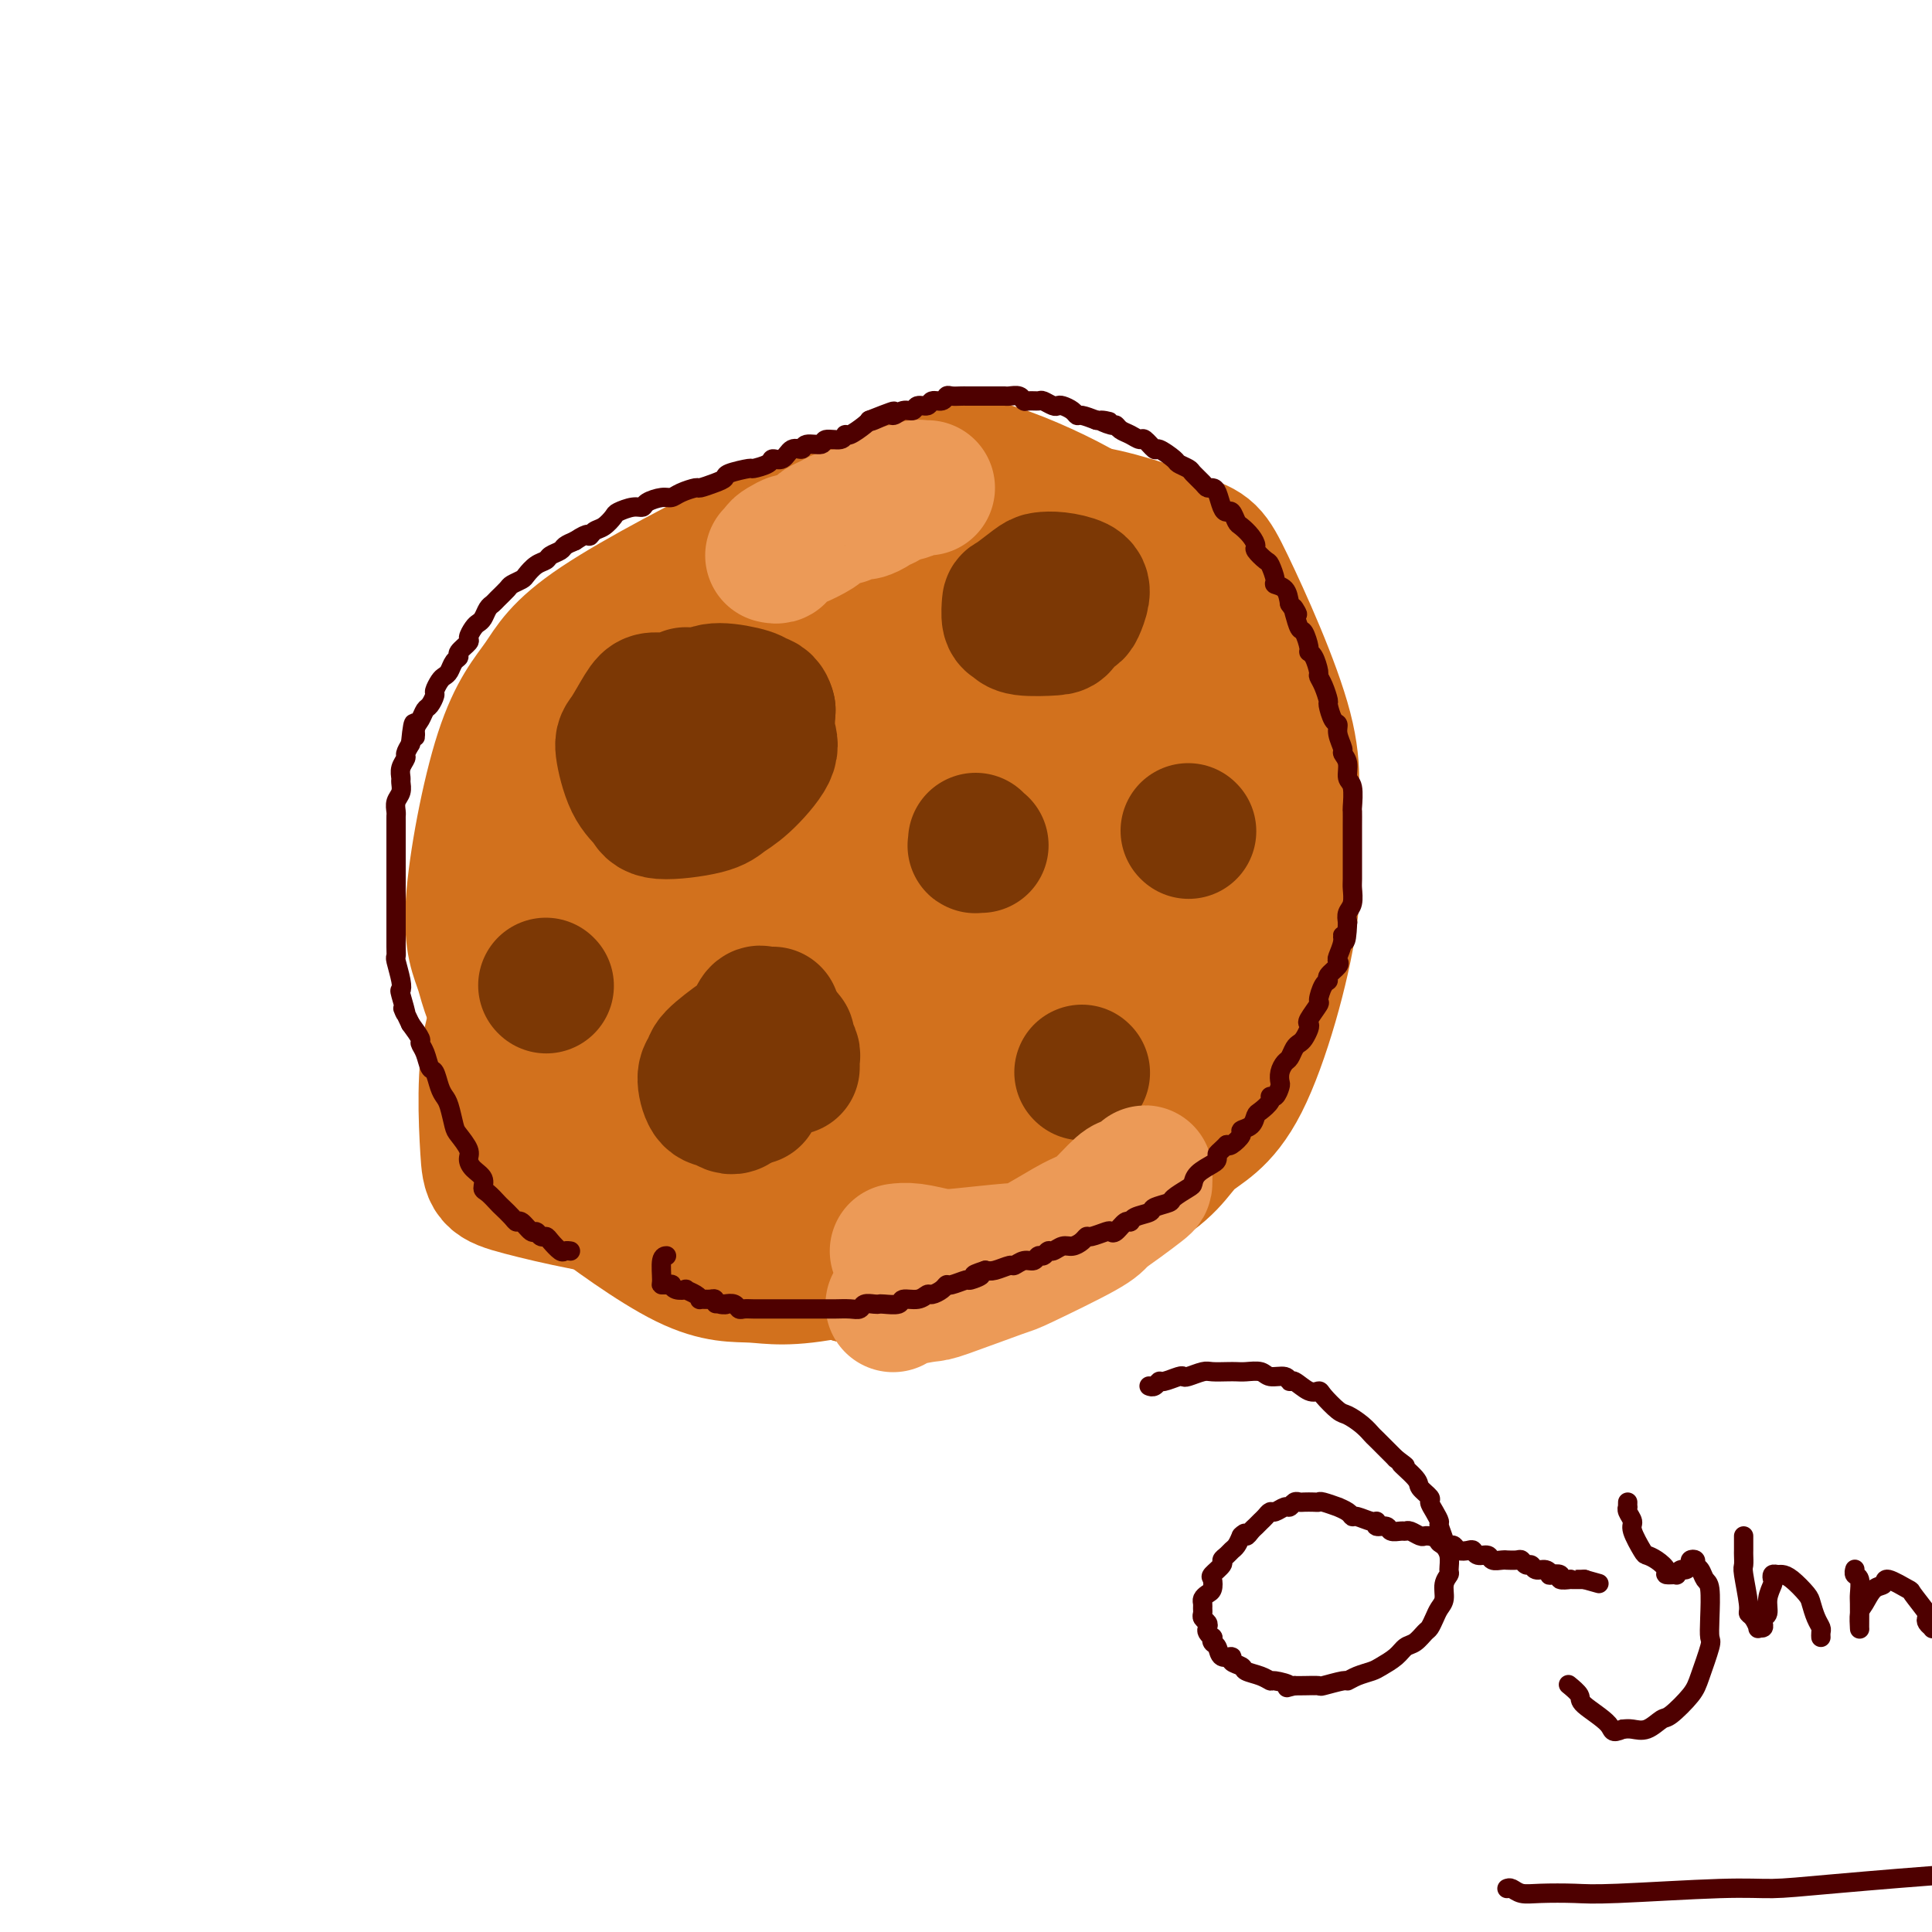 <svg viewBox='0 0 400 400' version='1.1' xmlns='http://www.w3.org/2000/svg' xmlns:xlink='http://www.w3.org/1999/xlink'><g fill='none' stroke='#D2711D' stroke-width='28' stroke-linecap='round' stroke-linejoin='round'><path d='M148,206c0.060,0.789 0.121,1.578 0,3c-0.121,1.422 -0.423,3.478 0,5c0.423,1.522 1.572,2.510 2,4c0.428,1.490 0.135,3.482 6,4c5.865,0.518 17.889,-0.439 24,-1c6.111,-0.561 6.309,-0.724 13,-4c6.691,-3.276 19.876,-9.663 27,-14c7.124,-4.337 8.187,-6.624 10,-9c1.813,-2.376 4.374,-4.840 8,-10c3.626,-5.160 8.315,-13.015 10,-18c1.685,-4.985 0.365,-7.101 0,-9c-0.365,-1.899 0.225,-3.582 -2,-8c-2.225,-4.418 -7.264,-11.569 -10,-15c-2.736,-3.431 -3.169,-3.140 -10,-3c-6.831,0.140 -20.061,0.130 -29,2c-8.939,1.870 -13.587,5.620 -18,8c-4.413,2.380 -8.591,3.390 -19,11c-10.409,7.610 -27.050,21.820 -36,31c-8.950,9.180 -10.210,13.329 -13,17c-2.790,3.671 -7.109,6.865 -9,14c-1.891,7.135 -1.354,18.210 -1,24c0.354,5.790 0.527,6.294 7,8c6.473,1.706 19.248,4.612 28,5c8.752,0.388 13.482,-1.743 18,-3c4.518,-1.257 8.825,-1.639 19,-6c10.175,-4.361 26.218,-12.701 35,-19c8.782,-6.299 10.304,-10.558 13,-14c2.696,-3.442 6.568,-6.067 11,-15c4.432,-8.933 9.424,-24.174 12,-32c2.576,-7.826 2.736,-8.236 1,-13c-1.736,-4.764 -5.368,-13.882 -9,-23'/><path d='M236,126c-2.985,-4.842 -5.947,-5.449 -8,-7c-2.053,-1.551 -3.198,-4.048 -11,-3c-7.802,1.048 -22.261,5.639 -32,10c-9.739,4.361 -14.757,8.491 -20,12c-5.243,3.509 -10.710,6.399 -20,17c-9.290,10.601 -22.403,28.915 -29,38c-6.597,9.085 -6.677,8.942 -6,16c0.677,7.058 2.110,21.316 5,29c2.890,7.684 7.238,8.794 10,11c2.762,2.206 3.938,5.507 14,8c10.062,2.493 29.011,4.177 39,5c9.989,0.823 11.019,0.786 20,-2c8.981,-2.786 25.914,-8.321 35,-13c9.086,-4.679 10.327,-8.501 13,-11c2.673,-2.499 6.780,-3.675 11,-12c4.220,-8.325 8.553,-23.801 10,-34c1.447,-10.199 0.009,-15.122 0,-20c-0.009,-4.878 1.410,-9.710 -1,-19c-2.410,-9.290 -8.651,-23.039 -12,-30c-3.349,-6.961 -3.808,-7.135 -9,-9c-5.192,-1.865 -15.118,-5.421 -22,-6c-6.882,-0.579 -10.718,1.819 -14,3c-3.282,1.181 -6.008,1.145 -14,7c-7.992,5.855 -21.248,17.599 -28,24c-6.752,6.401 -6.998,7.458 -11,17c-4.002,9.542 -11.759,27.570 -15,38c-3.241,10.430 -1.965,13.262 -2,17c-0.035,3.738 -1.380,8.383 1,16c2.380,7.617 8.487,18.204 13,24c4.513,5.796 7.432,6.799 11,8c3.568,1.201 7.784,2.601 12,4'/><path d='M176,264c9.644,1.183 22.255,-1.860 30,-5c7.745,-3.140 10.625,-6.375 14,-9c3.375,-2.625 7.246,-4.638 13,-13c5.754,-8.362 13.391,-23.072 17,-31c3.609,-7.928 3.188,-9.073 2,-17c-1.188,-7.927 -3.144,-22.634 -6,-31c-2.856,-8.366 -6.612,-10.390 -9,-13c-2.388,-2.610 -3.409,-5.804 -11,-10c-7.591,-4.196 -21.753,-9.393 -29,-12c-7.247,-2.607 -7.579,-2.624 -14,-1c-6.421,1.624 -18.930,4.888 -26,8c-7.070,3.112 -8.699,6.073 -11,8c-2.301,1.927 -5.273,2.820 -9,10c-3.727,7.180 -8.210,20.647 -10,29c-1.790,8.353 -0.889,11.594 -1,15c-0.111,3.406 -1.234,6.978 2,15c3.234,8.022 10.827,20.493 15,27c4.173,6.507 4.928,7.050 12,10c7.072,2.950 20.460,8.307 29,10c8.540,1.693 12.231,-0.277 16,-1c3.769,-0.723 7.614,-0.198 16,-5c8.386,-4.802 21.311,-14.930 28,-20c6.689,-5.070 7.142,-5.080 10,-12c2.858,-6.920 8.120,-20.748 10,-29c1.880,-8.252 0.376,-10.926 0,-14c-0.376,-3.074 0.374,-6.548 -2,-14c-2.374,-7.452 -7.874,-18.884 -12,-26c-4.126,-7.116 -6.879,-9.918 -9,-13c-2.121,-3.082 -3.609,-6.445 -10,-10c-6.391,-3.555 -17.683,-7.301 -25,-9c-7.317,-1.699 -10.658,-1.349 -14,-1'/><path d='M192,100c-7.779,1.361 -20.226,5.263 -28,9c-7.774,3.737 -10.874,7.310 -14,10c-3.126,2.690 -6.278,4.496 -12,12c-5.722,7.504 -14.013,20.707 -18,29c-3.987,8.293 -3.670,11.677 -4,15c-0.330,3.323 -1.306,6.587 0,14c1.306,7.413 4.893,18.976 7,25c2.107,6.024 2.735,6.509 8,11c5.265,4.491 15.166,12.986 22,17c6.834,4.014 10.602,3.546 14,4c3.398,0.454 6.427,1.831 15,2c8.573,0.169 22.692,-0.871 31,-3c8.308,-2.129 10.807,-5.348 14,-7c3.193,-1.652 7.080,-1.737 13,-7c5.920,-5.263 13.873,-15.703 18,-21c4.127,-5.297 4.427,-5.452 5,-11c0.573,-5.548 1.417,-16.488 1,-23c-0.417,-6.512 -2.096,-8.595 -3,-11c-0.904,-2.405 -1.031,-5.133 -5,-11c-3.969,-5.867 -11.778,-14.872 -16,-20c-4.222,-5.128 -4.857,-6.377 -10,-9c-5.143,-2.623 -14.795,-6.619 -21,-8c-6.205,-1.381 -8.964,-0.148 -12,0c-3.036,0.148 -6.351,-0.788 -14,2c-7.649,2.788 -19.634,9.300 -27,14c-7.366,4.700 -10.114,7.586 -13,10c-2.886,2.414 -5.909,4.354 -11,12c-5.091,7.646 -12.251,20.998 -16,29c-3.749,8.002 -4.086,10.654 -5,14c-0.914,3.346 -2.404,7.384 -2,14c0.404,6.616 2.702,15.808 5,25'/><path d='M114,237c1.276,5.326 1.966,6.140 7,10c5.034,3.860 14.413,10.766 21,14c6.587,3.234 10.381,2.794 14,3c3.619,0.206 7.065,1.056 17,-1c9.935,-2.056 26.361,-7.018 35,-10c8.639,-2.982 9.490,-3.983 16,-10c6.510,-6.017 18.680,-17.050 25,-24c6.320,-6.950 6.790,-9.817 8,-13c1.210,-3.183 3.158,-6.681 4,-15c0.842,-8.319 0.576,-21.459 0,-28c-0.576,-6.541 -1.464,-6.483 -5,-13c-3.536,-6.517 -9.721,-19.609 -14,-27c-4.279,-7.391 -6.652,-9.082 -9,-11c-2.348,-1.918 -4.670,-4.063 -10,-7c-5.330,-2.937 -13.668,-6.667 -19,-8c-5.332,-1.333 -7.659,-0.270 -10,0c-2.341,0.270 -4.696,-0.255 -11,4c-6.304,4.255 -16.555,13.289 -23,20c-6.445,6.711 -9.083,11.100 -12,15c-2.917,3.900 -6.115,7.312 -10,17c-3.885,9.688 -8.459,25.653 -11,34c-2.541,8.347 -3.049,9.077 -1,15c2.049,5.923 6.655,17.040 9,23c2.345,5.960 2.430,6.765 9,9c6.570,2.235 19.625,5.901 28,7c8.375,1.099 12.072,-0.367 16,-1c3.928,-0.633 8.089,-0.432 15,-4c6.911,-3.568 16.574,-10.905 22,-16c5.426,-5.095 6.615,-7.949 8,-11c1.385,-3.051 2.967,-6.300 4,-13c1.033,-6.700 1.516,-16.850 2,-27'/><path d='M239,169c0.587,-9.012 -0.946,-11.542 -2,-15c-1.054,-3.458 -1.631,-7.846 -5,-15c-3.369,-7.154 -9.531,-17.075 -13,-22c-3.469,-4.925 -4.244,-4.853 -8,-5c-3.756,-0.147 -10.494,-0.512 -15,1c-4.506,1.512 -6.781,4.900 -9,7c-2.219,2.100 -4.381,2.912 -9,10c-4.619,7.088 -11.695,20.452 -15,29c-3.305,8.548 -2.840,12.281 -3,16c-0.160,3.719 -0.944,7.424 1,13c1.944,5.576 6.616,13.025 9,17c2.384,3.975 2.481,4.478 8,5c5.519,0.522 16.460,1.065 23,0c6.540,-1.065 8.680,-3.736 11,-6c2.320,-2.264 4.819,-4.121 8,-10c3.181,-5.879 7.044,-15.780 9,-21c1.956,-5.220 2.004,-5.758 1,-10c-1.004,-4.242 -3.061,-12.190 -5,-16c-1.939,-3.810 -3.760,-3.484 -5,-4c-1.240,-0.516 -1.898,-1.873 -5,-2c-3.102,-0.127 -8.649,0.975 -12,3c-3.351,2.025 -4.508,4.971 -6,7c-1.492,2.029 -3.320,3.140 -6,9c-2.680,5.860 -6.211,16.467 -8,22c-1.789,5.533 -1.837,5.991 -1,9c0.837,3.009 2.558,8.567 4,11c1.442,2.433 2.605,1.740 4,2c1.395,0.260 3.024,1.472 8,-1c4.976,-2.472 13.301,-8.627 18,-13c4.699,-4.373 5.771,-6.964 7,-10c1.229,-3.036 2.614,-6.518 4,-10'/><path d='M227,170c2.046,-6.639 1.662,-13.237 1,-17c-0.662,-3.763 -1.602,-4.692 -5,-7c-3.398,-2.308 -9.255,-5.996 -13,-7c-3.745,-1.004 -5.377,0.677 -9,2c-3.623,1.323 -9.236,2.290 -15,8c-5.764,5.710 -11.679,16.163 -15,22c-3.321,5.837 -4.047,7.058 -4,12c0.047,4.942 0.867,13.605 2,18c1.133,4.395 2.578,4.522 4,6c1.422,1.478 2.819,4.308 9,5c6.181,0.692 17.145,-0.755 24,-3c6.855,-2.245 9.600,-5.290 12,-7c2.400,-1.710 4.456,-2.087 7,-7c2.544,-4.913 5.576,-14.362 7,-19c1.424,-4.638 1.239,-4.466 -1,-9c-2.239,-4.534 -6.532,-13.774 -10,-19c-3.468,-5.226 -6.110,-6.440 -8,-8c-1.890,-1.560 -3.028,-3.468 -8,-4c-4.972,-0.532 -13.778,0.310 -19,2c-5.222,1.690 -6.858,4.227 -9,6c-2.142,1.773 -4.789,2.780 -10,10c-5.211,7.220 -12.987,20.652 -17,28c-4.013,7.348 -4.264,8.612 -4,14c0.264,5.388 1.044,14.900 3,21c1.956,6.100 5.087,8.787 7,11c1.913,2.213 2.608,3.951 10,4c7.392,0.049 21.481,-1.592 29,-4c7.519,-2.408 8.469,-5.584 11,-8c2.531,-2.416 6.643,-4.074 11,-11c4.357,-6.926 8.959,-19.122 11,-27c2.041,-7.878 1.520,-11.439 1,-15'/><path d='M229,167c-1.113,-8.468 -4.395,-22.139 -8,-30c-3.605,-7.861 -7.534,-9.912 -10,-13c-2.466,-3.088 -3.468,-7.211 -11,-10c-7.532,-2.789 -21.593,-4.243 -29,-5c-7.407,-0.757 -8.159,-0.817 -16,3c-7.841,3.817 -22.771,11.510 -31,17c-8.229,5.490 -9.758,8.777 -12,12c-2.242,3.223 -5.198,6.382 -8,15c-2.802,8.618 -5.451,22.696 -6,31c-0.549,8.304 1.001,10.833 2,14c0.999,3.167 1.448,6.970 7,14c5.552,7.030 16.206,17.286 22,23c5.794,5.714 6.728,6.886 14,9c7.272,2.114 20.881,5.169 29,6c8.119,0.831 10.749,-0.564 14,-1c3.251,-0.436 7.122,0.085 13,-3c5.878,-3.085 13.762,-9.776 18,-15c4.238,-5.224 4.828,-8.981 6,-12c1.172,-3.019 2.925,-5.299 4,-15c1.075,-9.701 1.471,-26.822 2,-36c0.529,-9.178 1.191,-10.413 0,-17c-1.191,-6.587 -4.234,-18.527 -6,-25c-1.766,-6.473 -2.253,-7.479 -3,-9c-0.747,-1.521 -1.753,-3.558 -5,-6c-3.247,-2.442 -8.735,-5.288 -11,-7c-2.265,-1.712 -1.309,-2.290 -6,-1c-4.691,1.290 -15.031,4.448 -22,8c-6.969,3.552 -10.569,7.499 -14,10c-3.431,2.501 -6.693,3.558 -14,11c-7.307,7.442 -18.659,21.269 -25,30c-6.341,8.731 -7.670,12.365 -9,16'/><path d='M114,181c-6.312,9.028 -5.091,8.598 -5,13c0.091,4.402 -0.949,13.635 0,19c0.949,5.365 3.885,6.862 6,9c2.115,2.138 3.408,4.919 11,8c7.592,3.081 21.485,6.464 29,8c7.515,1.536 8.654,1.225 17,0c8.346,-1.225 23.899,-3.365 33,-6c9.101,-2.635 11.752,-5.765 15,-8c3.248,-2.235 7.095,-3.576 11,-9c3.905,-5.424 7.868,-14.931 10,-20c2.132,-5.069 2.434,-5.701 1,-12c-1.434,-6.299 -4.602,-18.264 -7,-25c-2.398,-6.736 -4.025,-8.242 -6,-11c-1.975,-2.758 -4.297,-6.769 -10,-12c-5.703,-5.231 -14.788,-11.683 -21,-14c-6.212,-2.317 -9.550,-0.500 -12,0c-2.450,0.500 -4.012,-0.317 -9,2c-4.988,2.317 -13.403,7.769 -18,11c-4.597,3.231 -5.377,4.240 -8,11c-2.623,6.760 -7.090,19.272 -9,27c-1.910,7.728 -1.264,10.673 -1,14c0.264,3.327 0.145,7.038 2,13c1.855,5.962 5.682,14.177 8,19c2.318,4.823 3.125,6.254 8,8c4.875,1.746 13.816,3.809 19,4c5.184,0.191 6.611,-1.488 9,-3c2.389,-1.512 5.740,-2.855 10,-8c4.260,-5.145 9.431,-14.090 12,-20c2.569,-5.910 2.538,-8.783 3,-11c0.462,-2.217 1.418,-3.776 1,-7c-0.418,-3.224 -2.209,-8.112 -4,-13'/><path d='M209,168c-1.108,-4.196 -2.379,-4.686 -4,-5c-1.621,-0.314 -3.593,-0.453 -5,0c-1.407,0.453 -2.250,1.497 -3,2c-0.750,0.503 -1.405,0.466 -3,5c-1.595,4.534 -4.128,13.638 -5,19c-0.872,5.362 -0.084,6.983 0,9c0.084,2.017 -0.536,4.431 1,8c1.536,3.569 5.227,8.294 7,11c1.773,2.706 1.629,3.394 6,3c4.371,-0.394 13.256,-1.871 19,-5c5.744,-3.129 8.346,-7.911 11,-12c2.654,-4.089 5.362,-7.484 10,-16c4.638,-8.516 11.208,-22.152 14,-29c2.792,-6.848 1.807,-6.909 1,-9c-0.807,-2.091 -1.436,-6.214 -3,-8c-1.564,-1.786 -4.062,-1.236 -7,-1c-2.938,0.236 -6.318,0.158 -14,6c-7.682,5.842 -19.668,17.604 -27,25c-7.332,7.396 -10.009,10.428 -13,14c-2.991,3.572 -6.296,7.685 -9,13c-2.704,5.315 -4.809,11.830 -6,15c-1.191,3.170 -1.469,2.993 1,4c2.469,1.007 7.684,3.197 12,3c4.316,-0.197 7.733,-2.782 11,-5c3.267,-2.218 6.383,-4.069 13,-12c6.617,-7.931 16.735,-21.941 22,-30c5.265,-8.059 5.679,-10.168 7,-13c1.321,-2.832 3.550,-6.388 3,-11c-0.550,-4.612 -3.879,-10.280 -6,-14c-2.121,-3.720 -3.035,-5.491 -8,-6c-4.965,-0.509 -13.983,0.246 -23,1'/><path d='M211,130c-6.003,0.894 -9.509,2.627 -13,4c-3.491,1.373 -6.966,2.384 -12,6c-5.034,3.616 -11.627,9.835 -15,13c-3.373,3.165 -3.525,3.276 -5,8c-1.475,4.724 -4.274,14.063 -5,19c-0.726,4.937 0.619,5.474 1,7c0.381,1.526 -0.203,4.040 2,8c2.203,3.960 7.192,9.364 10,12c2.808,2.636 3.435,2.504 5,3c1.565,0.496 4.067,1.621 8,0c3.933,-1.621 9.295,-5.988 13,-9c3.705,-3.012 5.751,-4.668 7,-10c1.249,-5.332 1.699,-14.340 1,-19c-0.699,-4.660 -2.548,-4.973 -4,-7c-1.452,-2.027 -2.508,-5.768 -7,-9c-4.492,-3.232 -12.419,-5.955 -18,-7c-5.581,-1.045 -8.817,-0.412 -11,0c-2.183,0.412 -3.313,0.604 -8,4c-4.687,3.396 -12.930,9.998 -17,14c-4.070,4.002 -3.968,5.406 -5,11c-1.032,5.594 -3.199,15.379 -4,20c-0.801,4.621 -0.237,4.076 1,6c1.237,1.924 3.148,6.315 6,10c2.852,3.685 6.646,6.663 10,8c3.354,1.337 6.267,1.034 8,1c1.733,-0.034 2.287,0.201 5,-1c2.713,-1.201 7.586,-3.838 10,-5c2.414,-1.162 2.369,-0.847 2,-4c-0.369,-3.153 -1.061,-9.772 -2,-14c-0.939,-4.228 -2.125,-6.065 -4,-8c-1.875,-1.935 -4.437,-3.967 -7,-6'/><path d='M163,185c-4.753,-4.330 -11.134,-8.155 -14,-10c-2.866,-1.845 -2.216,-1.709 -4,-2c-1.784,-0.291 -6.000,-1.008 -8,-1c-2.000,0.008 -1.783,0.740 -2,1c-0.217,0.260 -0.869,0.047 -2,3c-1.131,2.953 -2.741,9.071 -3,14c-0.259,4.929 0.834,8.670 1,11c0.166,2.330 -0.596,3.249 0,7c0.596,3.751 2.550,10.336 4,15c1.450,4.664 2.394,7.409 3,9c0.606,1.591 0.872,2.030 1,4c0.128,1.970 0.117,5.472 0,7c-0.117,1.528 -0.339,1.082 -1,1c-0.661,-0.082 -1.759,0.201 -3,0c-1.241,-0.201 -2.625,-0.886 -4,-2c-1.375,-1.114 -2.741,-2.657 -5,-6c-2.259,-3.343 -5.412,-8.488 -7,-11c-1.588,-2.512 -1.611,-2.393 -2,-5c-0.389,-2.607 -1.145,-7.941 -1,-11c0.145,-3.059 1.191,-3.843 2,-5c0.809,-1.157 1.380,-2.689 3,-5c1.620,-2.311 4.290,-5.403 7,-7c2.710,-1.597 5.460,-1.699 7,-2c1.540,-0.301 1.868,-0.800 2,-1c0.132,-0.200 0.066,-0.100 0,0'/></g>
<g fill='none' stroke='#7C3805' stroke-width='28' stroke-linecap='round' stroke-linejoin='round'><path d='M142,144c0.001,-0.132 0.001,-0.264 0,0c-0.001,0.264 -0.004,0.925 0,1c0.004,0.075 0.016,-0.435 0,0c-0.016,0.435 -0.059,1.816 0,2c0.059,0.184 0.220,-0.829 -1,1c-1.220,1.829 -3.820,6.500 -5,9c-1.180,2.500 -0.940,2.828 -1,3c-0.060,0.172 -0.420,0.186 0,1c0.420,0.814 1.619,2.426 2,3c0.381,0.574 -0.058,0.110 0,0c0.058,-0.110 0.613,0.136 1,0c0.387,-0.136 0.607,-0.653 1,-1c0.393,-0.347 0.959,-0.524 2,-2c1.041,-1.476 2.555,-4.252 3,-6c0.445,-1.748 -0.180,-2.468 0,-3c0.180,-0.532 1.166,-0.875 1,-2c-0.166,-1.125 -1.485,-3.031 -2,-4c-0.515,-0.969 -0.225,-1.002 -1,-1c-0.775,0.002 -2.615,0.041 -4,0c-1.385,-0.041 -2.314,-0.160 -3,0c-0.686,0.160 -1.130,0.598 -2,2c-0.870,1.402 -2.167,3.767 -3,5c-0.833,1.233 -1.201,1.333 -1,3c0.201,1.667 0.973,4.900 2,7c1.027,2.100 2.310,3.068 3,4c0.690,0.932 0.789,1.827 3,2c2.211,0.173 6.536,-0.378 9,-1c2.464,-0.622 3.066,-1.316 4,-2c0.934,-0.684 2.199,-1.359 4,-3c1.801,-1.641 4.139,-4.250 5,-6c0.861,-1.750 0.246,-2.643 0,-4c-0.246,-1.357 -0.123,-3.179 0,-5'/><path d='M159,147c-0.416,-1.804 -1.456,-1.814 -2,-2c-0.544,-0.186 -0.592,-0.548 -2,-1c-1.408,-0.452 -4.177,-0.995 -6,-1c-1.823,-0.005 -2.699,0.528 -3,1c-0.301,0.472 -0.028,0.883 -1,2c-0.972,1.117 -3.188,2.938 -4,4c-0.812,1.062 -0.219,1.363 0,2c0.219,0.637 0.062,1.611 0,2c-0.062,0.389 -0.031,0.195 0,0'/><path d='M160,210c-0.447,0.004 -0.894,0.009 -1,0c-0.106,-0.009 0.129,-0.031 0,0c-0.129,0.031 -0.623,0.116 -1,0c-0.377,-0.116 -0.637,-0.433 -1,0c-0.363,0.433 -0.827,1.618 -1,2c-0.173,0.382 -0.054,-0.038 0,0c0.054,0.038 0.041,0.533 0,1c-0.041,0.467 -0.112,0.906 0,1c0.112,0.094 0.407,-0.157 1,0c0.593,0.157 1.484,0.722 2,1c0.516,0.278 0.657,0.271 1,0c0.343,-0.271 0.888,-0.804 1,-1c0.112,-0.196 -0.209,-0.053 0,0c0.209,0.053 0.947,0.017 0,0c-0.947,-0.017 -3.579,-0.015 -5,0c-1.421,0.015 -1.633,0.043 -3,1c-1.367,0.957 -3.891,2.844 -5,4c-1.109,1.156 -0.802,1.581 -1,2c-0.198,0.419 -0.901,0.830 -1,2c-0.099,1.170 0.404,3.098 1,4c0.596,0.902 1.283,0.778 2,1c0.717,0.222 1.462,0.791 2,1c0.538,0.209 0.868,0.060 1,0c0.132,-0.060 0.066,-0.030 0,0'/><path d='M164,221c0.008,-0.325 0.017,-0.651 0,-1c-0.017,-0.349 -0.058,-0.722 0,-1c0.058,-0.278 0.216,-0.460 0,-1c-0.216,-0.540 -0.807,-1.437 -1,-2c-0.193,-0.563 0.011,-0.790 0,-1c-0.011,-0.210 -0.238,-0.403 -1,0c-0.762,0.403 -2.061,1.400 -3,2c-0.939,0.600 -1.520,0.802 -2,2c-0.480,1.198 -0.861,3.393 -1,5c-0.139,1.607 -0.037,2.627 0,3c0.037,0.373 0.010,0.100 0,0c-0.010,-0.100 -0.003,-0.027 0,0c0.003,0.027 0.001,0.008 0,0c-0.001,-0.008 -0.000,-0.004 0,0'/><path d='M202,174c0.030,0.423 0.061,0.845 0,1c-0.061,0.155 -0.212,0.041 0,0c0.212,-0.041 0.788,-0.011 1,0c0.212,0.011 0.061,0.003 0,0c-0.061,-0.003 -0.030,-0.002 0,0'/><path d='M224,222c0.000,0.000 0.100,0.100 0.1,0.1'/><path d='M218,125c0.000,-0.006 0.000,-0.013 0,0c-0.000,0.013 -0.001,0.045 0,0c0.001,-0.045 0.004,-0.166 0,0c-0.004,0.166 -0.016,0.620 0,1c0.016,0.380 0.059,0.688 0,1c-0.059,0.312 -0.219,0.630 0,1c0.219,0.370 0.818,0.791 1,1c0.182,0.209 -0.052,0.204 0,0c0.052,-0.204 0.392,-0.607 1,-1c0.608,-0.393 1.485,-0.774 2,-1c0.515,-0.226 0.667,-0.295 1,-1c0.333,-0.705 0.846,-2.044 1,-3c0.154,-0.956 -0.050,-1.527 -1,-2c-0.950,-0.473 -2.647,-0.848 -4,-1c-1.353,-0.152 -2.363,-0.083 -3,0c-0.637,0.083 -0.899,0.179 -2,1c-1.101,0.821 -3.039,2.367 -4,3c-0.961,0.633 -0.944,0.352 -1,1c-0.056,0.648 -0.185,2.225 0,3c0.185,0.775 0.684,0.747 1,1c0.316,0.253 0.448,0.785 2,1c1.552,0.215 4.525,0.111 6,0c1.475,-0.111 1.453,-0.230 2,-1c0.547,-0.770 1.663,-2.193 2,-3c0.337,-0.807 -0.106,-1.000 0,-1c0.106,-0.000 0.759,0.192 1,0c0.241,-0.192 0.069,-0.769 0,-1c-0.069,-0.231 -0.034,-0.115 0,0'/><path d='M246,172c0.000,0.000 0.100,0.100 0.1,0.1'/><path d='M113,204c0.000,0.000 0.100,0.100 0.1,0.1'/></g>
<g fill='none' stroke='#EC9A57' stroke-width='28' stroke-linecap='round' stroke-linejoin='round'><path d='M160,115c0.437,0.092 0.873,0.184 1,0c0.127,-0.184 -0.057,-0.645 0,-1c0.057,-0.355 0.353,-0.606 1,-1c0.647,-0.394 1.643,-0.931 2,-1c0.357,-0.069 0.074,0.332 1,0c0.926,-0.332 3.062,-1.396 4,-2c0.938,-0.604 0.679,-0.749 1,-1c0.321,-0.251 1.221,-0.607 2,-1c0.779,-0.393 1.436,-0.823 2,-1c0.564,-0.177 1.033,-0.103 1,0c-0.033,0.103 -0.570,0.234 0,0c0.570,-0.234 2.247,-0.832 3,-1c0.753,-0.168 0.583,0.095 1,0c0.417,-0.095 1.421,-0.546 2,-1c0.579,-0.454 0.732,-0.910 1,-1c0.268,-0.090 0.649,0.186 1,0c0.351,-0.186 0.670,-0.833 1,-1c0.330,-0.167 0.670,0.148 1,0c0.330,-0.148 0.649,-0.758 1,-1c0.351,-0.242 0.734,-0.118 1,0c0.266,0.118 0.414,0.228 1,0c0.586,-0.228 1.611,-0.793 2,-1c0.389,-0.207 0.143,-0.055 0,0c-0.143,0.055 -0.182,0.015 0,0c0.182,-0.015 0.585,-0.004 1,0c0.415,0.004 0.843,0.001 1,0c0.157,-0.001 0.045,-0.000 0,0c-0.045,0.000 -0.022,0.000 0,0'/><path d='M185,270c-0.085,0.083 -0.169,0.165 0,0c0.169,-0.165 0.592,-0.579 2,-1c1.408,-0.421 3.803,-0.851 5,-1c1.197,-0.149 1.197,-0.017 4,-1c2.803,-0.983 8.409,-3.081 11,-4c2.591,-0.919 2.169,-0.659 5,-2c2.831,-1.341 8.916,-4.282 12,-6c3.084,-1.718 3.166,-2.215 4,-3c0.834,-0.785 2.419,-1.860 4,-3c1.581,-1.140 3.156,-2.345 4,-3c0.844,-0.655 0.956,-0.761 1,-1c0.044,-0.239 0.019,-0.610 0,-1c-0.019,-0.390 -0.034,-0.798 0,-1c0.034,-0.202 0.116,-0.199 0,0c-0.116,0.199 -0.428,0.592 -1,1c-0.572,0.408 -1.402,0.831 -2,1c-0.598,0.169 -0.965,0.084 -2,1c-1.035,0.916 -2.739,2.833 -4,4c-1.261,1.167 -2.081,1.584 -3,2c-0.919,0.416 -1.938,0.830 -4,2c-2.062,1.170 -5.167,3.094 -7,4c-1.833,0.906 -2.393,0.793 -5,1c-2.607,0.207 -7.259,0.735 -10,1c-2.741,0.265 -3.570,0.267 -5,0c-1.430,-0.267 -3.462,-0.803 -5,-1c-1.538,-0.197 -2.582,-0.056 -3,0c-0.418,0.056 -0.209,0.028 0,0'/></g>
<g fill='none' stroke='#4E0000' stroke-width='4' stroke-linecap='round' stroke-linejoin='round'><path d='M118,259c0.097,0.014 0.195,0.028 0,0c-0.195,-0.028 -0.682,-0.097 -1,0c-0.318,0.097 -0.467,0.361 -1,0c-0.533,-0.361 -1.451,-1.349 -2,-2c-0.549,-0.651 -0.728,-0.967 -1,-1c-0.272,-0.033 -0.636,0.216 -1,0c-0.364,-0.216 -0.726,-0.897 -1,-1c-0.274,-0.103 -0.459,0.372 -1,0c-0.541,-0.372 -1.439,-1.590 -2,-2c-0.561,-0.410 -0.784,-0.012 -1,0c-0.216,0.012 -0.426,-0.363 -1,-1c-0.574,-0.637 -1.511,-1.536 -2,-2c-0.489,-0.464 -0.530,-0.494 -1,-1c-0.470,-0.506 -1.370,-1.487 -2,-2c-0.630,-0.513 -0.990,-0.559 -1,-1c-0.010,-0.441 0.330,-1.277 0,-2c-0.330,-0.723 -1.331,-1.332 -2,-2c-0.669,-0.668 -1.005,-1.394 -1,-2c0.005,-0.606 0.352,-1.093 0,-2c-0.352,-0.907 -1.404,-2.233 -2,-3c-0.596,-0.767 -0.737,-0.973 -1,-2c-0.263,-1.027 -0.648,-2.875 -1,-4c-0.352,-1.125 -0.671,-1.526 -1,-2c-0.329,-0.474 -0.667,-1.020 -1,-2c-0.333,-0.980 -0.662,-2.394 -1,-3c-0.338,-0.606 -0.684,-0.406 -1,-1c-0.316,-0.594 -0.600,-1.984 -1,-3c-0.400,-1.016 -0.915,-1.658 -1,-2c-0.085,-0.342 0.262,-0.383 0,-1c-0.262,-0.617 -1.131,-1.808 -2,-3'/><path d='M85,212c-2.642,-5.637 -1.248,-2.229 -1,-2c0.248,0.229 -0.652,-2.722 -1,-4c-0.348,-1.278 -0.146,-0.882 0,-1c0.146,-0.118 0.235,-0.750 0,-2c-0.235,-1.250 -0.795,-3.118 -1,-4c-0.205,-0.882 -0.055,-0.777 0,-1c0.055,-0.223 0.015,-0.775 0,-2c-0.015,-1.225 -0.004,-3.125 0,-4c0.004,-0.875 0.001,-0.725 0,-1c-0.001,-0.275 -0.000,-0.976 0,-2c0.000,-1.024 0.000,-2.371 0,-3c-0.000,-0.629 -0.000,-0.540 0,-1c0.000,-0.460 0.000,-1.471 0,-2c-0.000,-0.529 -0.000,-0.578 0,-1c0.000,-0.422 0.000,-1.216 0,-2c-0.000,-0.784 -0.000,-1.557 0,-2c0.000,-0.443 0.000,-0.556 0,-1c-0.000,-0.444 -0.000,-1.218 0,-2c0.000,-0.782 0.000,-1.571 0,-2c-0.000,-0.429 -0.001,-0.499 0,-1c0.001,-0.501 0.004,-1.432 0,-2c-0.004,-0.568 -0.015,-0.772 0,-1c0.015,-0.228 0.057,-0.480 0,-1c-0.057,-0.520 -0.212,-1.308 0,-2c0.212,-0.692 0.793,-1.289 1,-2c0.207,-0.711 0.041,-1.538 0,-2c-0.041,-0.462 0.044,-0.560 0,-1c-0.044,-0.440 -0.218,-1.221 0,-2c0.218,-0.779 0.828,-1.556 1,-2c0.172,-0.444 -0.094,-0.555 0,-1c0.094,-0.445 0.547,-1.222 1,-2'/><path d='M85,154c0.703,-7.378 0.962,-3.324 1,-2c0.038,1.324 -0.143,-0.083 0,-1c0.143,-0.917 0.612,-1.344 1,-2c0.388,-0.656 0.695,-1.541 1,-2c0.305,-0.459 0.606,-0.490 1,-1c0.394,-0.510 0.879,-1.498 1,-2c0.121,-0.502 -0.123,-0.520 0,-1c0.123,-0.480 0.612,-1.424 1,-2c0.388,-0.576 0.676,-0.783 1,-1c0.324,-0.217 0.683,-0.443 1,-1c0.317,-0.557 0.592,-1.443 1,-2c0.408,-0.557 0.949,-0.783 1,-1c0.051,-0.217 -0.390,-0.426 0,-1c0.390,-0.574 1.610,-1.515 2,-2c0.390,-0.485 -0.050,-0.515 0,-1c0.050,-0.485 0.591,-1.426 1,-2c0.409,-0.574 0.686,-0.783 1,-1c0.314,-0.217 0.666,-0.443 1,-1c0.334,-0.557 0.652,-1.444 1,-2c0.348,-0.556 0.727,-0.779 1,-1c0.273,-0.221 0.439,-0.439 1,-1c0.561,-0.561 1.515,-1.463 2,-2c0.485,-0.537 0.501,-0.707 1,-1c0.499,-0.293 1.480,-0.708 2,-1c0.520,-0.292 0.577,-0.459 1,-1c0.423,-0.541 1.212,-1.454 2,-2c0.788,-0.546 1.576,-0.724 2,-1c0.424,-0.276 0.485,-0.651 1,-1c0.515,-0.349 1.485,-0.671 2,-1c0.515,-0.329 0.576,-0.665 1,-1c0.424,-0.335 1.212,-0.667 2,-1'/><path d='M119,112c3.273,-2.185 2.955,-1.149 3,-1c0.045,0.149 0.452,-0.591 1,-1c0.548,-0.409 1.236,-0.487 2,-1c0.764,-0.513 1.603,-1.461 2,-2c0.397,-0.539 0.351,-0.670 1,-1c0.649,-0.330 1.994,-0.858 3,-1c1.006,-0.142 1.671,0.103 2,0c0.329,-0.103 0.320,-0.553 1,-1c0.680,-0.447 2.050,-0.889 3,-1c0.950,-0.111 1.479,0.111 2,0c0.521,-0.111 1.033,-0.555 2,-1c0.967,-0.445 2.388,-0.893 3,-1c0.612,-0.107 0.413,0.125 1,0c0.587,-0.125 1.958,-0.607 3,-1c1.042,-0.393 1.754,-0.696 2,-1c0.246,-0.304 0.026,-0.608 1,-1c0.974,-0.392 3.143,-0.874 4,-1c0.857,-0.126 0.403,0.102 1,0c0.597,-0.102 2.244,-0.534 3,-1c0.756,-0.466 0.620,-0.966 1,-1c0.380,-0.034 1.276,0.398 2,0c0.724,-0.398 1.277,-1.627 2,-2c0.723,-0.373 1.616,0.112 2,0c0.384,-0.112 0.260,-0.819 1,-1c0.740,-0.181 2.343,0.163 3,0c0.657,-0.163 0.369,-0.835 1,-1c0.631,-0.165 2.183,0.177 3,0c0.817,-0.177 0.899,-0.872 1,-1c0.101,-0.128 0.219,0.312 1,0c0.781,-0.312 2.223,-1.375 3,-2c0.777,-0.625 0.888,-0.813 1,-1'/><path d='M180,87c9.568,-3.802 2.987,-0.807 1,0c-1.987,0.807 0.618,-0.572 2,-1c1.382,-0.428 1.540,0.097 2,0c0.460,-0.097 1.221,-0.815 2,-1c0.779,-0.185 1.574,0.162 2,0c0.426,-0.162 0.481,-0.832 1,-1c0.519,-0.168 1.500,0.165 2,0c0.500,-0.165 0.519,-0.829 1,-1c0.481,-0.171 1.425,0.150 2,0c0.575,-0.150 0.782,-0.772 1,-1c0.218,-0.228 0.447,-0.061 1,0c0.553,0.061 1.428,0.016 2,0c0.572,-0.016 0.839,-0.004 1,0c0.161,0.004 0.214,0.001 1,0c0.786,-0.001 2.304,-0.000 3,0c0.696,0.000 0.572,-0.001 1,0c0.428,0.001 1.410,0.004 2,0c0.590,-0.004 0.787,-0.015 1,0c0.213,0.015 0.442,0.057 1,0c0.558,-0.057 1.444,-0.212 2,0c0.556,0.212 0.783,0.793 1,1c0.217,0.207 0.426,0.042 1,0c0.574,-0.042 1.515,0.041 2,0c0.485,-0.041 0.515,-0.204 1,0c0.485,0.204 1.426,0.777 2,1c0.574,0.223 0.782,0.098 1,0c0.218,-0.098 0.445,-0.167 1,0c0.555,0.167 1.437,0.571 2,1c0.563,0.429 0.805,0.885 1,1c0.195,0.115 0.341,-0.110 1,0c0.659,0.110 1.829,0.555 3,1'/><path d='M227,87c4.914,0.709 1.701,-0.018 1,0c-0.701,0.018 1.112,0.780 2,1c0.888,0.220 0.853,-0.101 1,0c0.147,0.101 0.478,0.623 1,1c0.522,0.377 1.237,0.607 2,1c0.763,0.393 1.574,0.949 2,1c0.426,0.051 0.466,-0.404 1,0c0.534,0.404 1.562,1.667 2,2c0.438,0.333 0.287,-0.262 1,0c0.713,0.262 2.289,1.383 3,2c0.711,0.617 0.558,0.729 1,1c0.442,0.271 1.480,0.699 2,1c0.520,0.301 0.520,0.474 1,1c0.480,0.526 1.438,1.405 2,2c0.562,0.595 0.728,0.906 1,1c0.272,0.094 0.650,-0.029 1,0c0.350,0.029 0.671,0.211 1,1c0.329,0.789 0.664,2.186 1,3c0.336,0.814 0.671,1.047 1,1c0.329,-0.047 0.653,-0.373 1,0c0.347,0.373 0.718,1.447 1,2c0.282,0.553 0.475,0.586 1,1c0.525,0.414 1.383,1.208 2,2c0.617,0.792 0.993,1.582 1,2c0.007,0.418 -0.354,0.466 0,1c0.354,0.534 1.422,1.556 2,2c0.578,0.444 0.666,0.310 1,1c0.334,0.690 0.914,2.206 1,3c0.086,0.794 -0.323,0.868 0,1c0.323,0.132 1.378,0.324 2,1c0.622,0.676 0.811,1.838 1,3'/><path d='M267,125c2.560,3.772 1.460,1.700 1,1c-0.460,-0.700 -0.282,-0.030 0,1c0.282,1.030 0.667,2.421 1,3c0.333,0.579 0.615,0.348 1,1c0.385,0.652 0.873,2.188 1,3c0.127,0.812 -0.107,0.902 0,1c0.107,0.098 0.554,0.205 1,1c0.446,0.795 0.889,2.277 1,3c0.111,0.723 -0.111,0.688 0,1c0.111,0.312 0.556,0.972 1,2c0.444,1.028 0.888,2.424 1,3c0.112,0.576 -0.110,0.333 0,1c0.110,0.667 0.550,2.244 1,3c0.450,0.756 0.909,0.691 1,1c0.091,0.309 -0.187,0.993 0,2c0.187,1.007 0.838,2.336 1,3c0.162,0.664 -0.167,0.662 0,1c0.167,0.338 0.829,1.017 1,2c0.171,0.983 -0.150,2.271 0,3c0.150,0.729 0.772,0.900 1,2c0.228,1.100 0.061,3.131 0,4c-0.061,0.869 -0.016,0.576 0,1c0.016,0.424 0.004,1.563 0,3c-0.004,1.437 -0.001,3.171 0,4c0.001,0.829 0.001,0.754 0,1c-0.001,0.246 -0.004,0.814 0,2c0.004,1.186 0.015,2.989 0,4c-0.015,1.011 -0.056,1.230 0,2c0.056,0.770 0.207,2.092 0,3c-0.207,0.908 -0.774,1.402 -1,2c-0.226,0.598 -0.113,1.299 0,2'/><path d='M279,191c-0.242,5.769 -0.847,3.691 -1,3c-0.153,-0.691 0.148,0.003 0,1c-0.148,0.997 -0.743,2.295 -1,3c-0.257,0.705 -0.177,0.817 0,1c0.177,0.183 0.449,0.438 0,1c-0.449,0.562 -1.621,1.430 -2,2c-0.379,0.570 0.035,0.843 0,1c-0.035,0.157 -0.517,0.199 -1,1c-0.483,0.801 -0.966,2.360 -1,3c-0.034,0.640 0.380,0.360 0,1c-0.380,0.640 -1.555,2.199 -2,3c-0.445,0.801 -0.161,0.843 0,1c0.161,0.157 0.198,0.427 0,1c-0.198,0.573 -0.630,1.448 -1,2c-0.370,0.552 -0.677,0.780 -1,1c-0.323,0.220 -0.661,0.430 -1,1c-0.339,0.570 -0.679,1.499 -1,2c-0.321,0.501 -0.625,0.573 -1,1c-0.375,0.427 -0.823,1.210 -1,2c-0.177,0.790 -0.084,1.587 0,2c0.084,0.413 0.159,0.443 0,1c-0.159,0.557 -0.554,1.640 -1,2c-0.446,0.360 -0.944,-0.002 -1,0c-0.056,0.002 0.331,0.368 0,1c-0.331,0.632 -1.379,1.530 -2,2c-0.621,0.470 -0.814,0.512 -1,1c-0.186,0.488 -0.365,1.424 -1,2c-0.635,0.576 -1.727,0.794 -2,1c-0.273,0.206 0.273,0.402 0,1c-0.273,0.598 -1.364,1.600 -2,2c-0.636,0.400 -0.818,0.200 -1,0'/><path d='M254,237c-2.004,1.949 -2.015,1.822 -2,2c0.015,0.178 0.056,0.663 0,1c-0.056,0.337 -0.208,0.528 -1,1c-0.792,0.472 -2.223,1.226 -3,2c-0.777,0.774 -0.899,1.569 -1,2c-0.101,0.431 -0.182,0.497 -1,1c-0.818,0.503 -2.373,1.444 -3,2c-0.627,0.556 -0.325,0.728 -1,1c-0.675,0.272 -2.326,0.645 -3,1c-0.674,0.355 -0.369,0.691 -1,1c-0.631,0.309 -2.197,0.591 -3,1c-0.803,0.409 -0.843,0.946 -1,1c-0.157,0.054 -0.431,-0.374 -1,0c-0.569,0.374 -1.434,1.549 -2,2c-0.566,0.451 -0.833,0.176 -1,0c-0.167,-0.176 -0.233,-0.253 -1,0c-0.767,0.253 -2.236,0.837 -3,1c-0.764,0.163 -0.824,-0.096 -1,0c-0.176,0.096 -0.467,0.546 -1,1c-0.533,0.454 -1.309,0.910 -2,1c-0.691,0.090 -1.299,-0.187 -2,0c-0.701,0.187 -1.497,0.839 -2,1c-0.503,0.161 -0.715,-0.168 -1,0c-0.285,0.168 -0.644,0.834 -1,1c-0.356,0.166 -0.709,-0.167 -1,0c-0.291,0.167 -0.518,0.833 -1,1c-0.482,0.167 -1.217,-0.165 -2,0c-0.783,0.165 -1.612,0.828 -2,1c-0.388,0.172 -0.335,-0.146 -1,0c-0.665,0.146 -2.047,0.756 -3,1c-0.953,0.244 -1.476,0.122 -2,0'/><path d='M204,263c-4.286,1.399 -1.502,0.896 -1,1c0.502,0.104 -1.279,0.815 -2,1c-0.721,0.185 -0.382,-0.157 -1,0c-0.618,0.157 -2.192,0.811 -3,1c-0.808,0.189 -0.848,-0.089 -1,0c-0.152,0.089 -0.416,0.545 -1,1c-0.584,0.455 -1.488,0.910 -2,1c-0.512,0.090 -0.631,-0.186 -1,0c-0.369,0.186 -0.988,0.834 -2,1c-1.012,0.166 -2.417,-0.152 -3,0c-0.583,0.152 -0.345,0.772 -1,1c-0.655,0.228 -2.202,0.065 -3,0c-0.798,-0.065 -0.846,-0.031 -1,0c-0.154,0.031 -0.416,0.061 -1,0c-0.584,-0.061 -1.492,-0.212 -2,0c-0.508,0.212 -0.616,0.789 -1,1c-0.384,0.211 -1.044,0.057 -2,0c-0.956,-0.057 -2.210,-0.015 -3,0c-0.790,0.015 -1.117,0.004 -2,0c-0.883,-0.004 -2.320,-0.001 -3,0c-0.680,0.001 -0.601,0.000 -1,0c-0.399,-0.000 -1.276,-0.000 -2,0c-0.724,0.000 -1.296,0.000 -2,0c-0.704,-0.000 -1.540,-0.000 -2,0c-0.460,0.000 -0.543,0.001 -1,0c-0.457,-0.001 -1.287,-0.004 -2,0c-0.713,0.004 -1.307,0.015 -2,0c-0.693,-0.015 -1.485,-0.056 -2,0c-0.515,0.056 -0.754,0.207 -1,0c-0.246,-0.207 -0.499,-0.774 -1,-1c-0.501,-0.226 -1.251,-0.113 -2,0'/><path d='M150,270c-3.976,-0.171 -0.915,-0.099 0,0c0.915,0.099 -0.315,0.223 -1,0c-0.685,-0.223 -0.826,-0.795 -1,-1c-0.174,-0.205 -0.380,-0.045 -1,0c-0.620,0.045 -1.653,-0.027 -2,0c-0.347,0.027 -0.008,0.152 0,0c0.008,-0.152 -0.313,-0.580 -1,-1c-0.687,-0.420 -1.738,-0.830 -2,-1c-0.262,-0.170 0.266,-0.098 0,0c-0.266,0.098 -1.325,0.222 -2,0c-0.675,-0.222 -0.964,-0.792 -1,-1c-0.036,-0.208 0.183,-0.056 0,0c-0.183,0.056 -0.767,0.015 -1,0c-0.233,-0.015 -0.116,-0.004 0,0c0.116,0.004 0.231,0.001 0,0c-0.231,-0.001 -0.808,-0.000 -1,0c-0.192,0.000 0.000,0.000 0,-1c-0.000,-1.000 -0.192,-3.000 0,-4c0.192,-1.000 0.769,-1.000 1,-1c0.231,-0.000 0.115,-0.000 0,0'/><path d='M238,287c-0.085,-0.032 -0.170,-0.065 0,0c0.170,0.065 0.595,0.227 1,0c0.405,-0.227 0.789,-0.845 1,-1c0.211,-0.155 0.249,0.151 1,0c0.751,-0.151 2.217,-0.758 3,-1c0.783,-0.242 0.885,-0.117 1,0c0.115,0.117 0.244,0.228 1,0c0.756,-0.228 2.141,-0.793 3,-1c0.859,-0.207 1.193,-0.057 2,0c0.807,0.057 2.088,0.019 3,0c0.912,-0.019 1.456,-0.020 2,0c0.544,0.020 1.088,0.062 2,0c0.912,-0.062 2.193,-0.229 3,0c0.807,0.229 1.140,0.854 2,1c0.860,0.146 2.248,-0.185 3,0c0.752,0.185 0.868,0.888 1,1c0.132,0.112 0.280,-0.366 1,0c0.720,0.366 2.012,1.575 3,2c0.988,0.425 1.672,0.067 2,0c0.328,-0.067 0.302,0.157 1,1c0.698,0.843 2.121,2.304 3,3c0.879,0.696 1.212,0.628 2,1c0.788,0.372 2.029,1.185 3,2c0.971,0.815 1.673,1.631 2,2c0.327,0.369 0.280,0.292 1,1c0.720,0.708 2.206,2.202 3,3c0.794,0.798 0.897,0.899 1,1'/><path d='M289,302c3.610,2.699 1.135,0.946 1,1c-0.135,0.054 2.072,1.915 3,3c0.928,1.085 0.578,1.394 1,2c0.422,0.606 1.614,1.508 2,2c0.386,0.492 -0.036,0.573 0,1c0.036,0.427 0.530,1.199 1,2c0.470,0.801 0.914,1.631 1,2c0.086,0.369 -0.188,0.278 0,1c0.188,0.722 0.836,2.259 1,3c0.164,0.741 -0.156,0.687 0,1c0.156,0.313 0.789,0.994 1,2c0.211,1.006 0.001,2.339 0,3c-0.001,0.661 0.207,0.652 0,1c-0.207,0.348 -0.829,1.053 -1,2c-0.171,0.947 0.110,2.137 0,3c-0.110,0.863 -0.610,1.401 -1,2c-0.390,0.599 -0.671,1.259 -1,2c-0.329,0.741 -0.706,1.563 -1,2c-0.294,0.437 -0.505,0.488 -1,1c-0.495,0.512 -1.272,1.485 -2,2c-0.728,0.515 -1.406,0.571 -2,1c-0.594,0.429 -1.105,1.229 -2,2c-0.895,0.771 -2.173,1.512 -3,2c-0.827,0.488 -1.203,0.723 -2,1c-0.797,0.277 -2.015,0.596 -3,1c-0.985,0.404 -1.738,0.893 -2,1c-0.262,0.107 -0.034,-0.167 -1,0c-0.966,0.167 -3.125,0.777 -4,1c-0.875,0.223 -0.466,0.060 -1,0c-0.534,-0.060 -2.010,-0.017 -3,0c-0.990,0.017 -1.495,0.009 -2,0'/><path d='M268,349c-2.840,0.683 -0.940,0.390 -1,0c-0.060,-0.390 -2.081,-0.878 -3,-1c-0.919,-0.122 -0.738,0.122 -1,0c-0.262,-0.122 -0.968,-0.611 -2,-1c-1.032,-0.389 -2.388,-0.677 -3,-1c-0.612,-0.323 -0.478,-0.682 -1,-1c-0.522,-0.318 -1.699,-0.596 -2,-1c-0.301,-0.404 0.273,-0.935 0,-1c-0.273,-0.065 -1.393,0.337 -2,0c-0.607,-0.337 -0.702,-1.414 -1,-2c-0.298,-0.586 -0.798,-0.682 -1,-1c-0.202,-0.318 -0.106,-0.859 0,-1c0.106,-0.141 0.221,0.117 0,0c-0.221,-0.117 -0.777,-0.609 -1,-1c-0.223,-0.391 -0.112,-0.682 0,-1c0.112,-0.318 0.226,-0.663 0,-1c-0.226,-0.337 -0.793,-0.668 -1,-1c-0.207,-0.332 -0.053,-0.667 0,-1c0.053,-0.333 0.004,-0.666 0,-1c-0.004,-0.334 0.038,-0.671 0,-1c-0.038,-0.329 -0.156,-0.650 0,-1c0.156,-0.350 0.585,-0.727 1,-1c0.415,-0.273 0.814,-0.440 1,-1c0.186,-0.560 0.158,-1.512 0,-2c-0.158,-0.488 -0.446,-0.512 0,-1c0.446,-0.488 1.625,-1.439 2,-2c0.375,-0.561 -0.054,-0.730 0,-1c0.054,-0.270 0.592,-0.639 1,-1c0.408,-0.361 0.687,-0.712 1,-1c0.313,-0.288 0.661,-0.511 1,-1c0.339,-0.489 0.670,-1.245 1,-2'/><path d='M257,318c1.107,-1.190 0.874,-0.164 1,0c0.126,0.164 0.611,-0.535 1,-1c0.389,-0.465 0.680,-0.698 1,-1c0.320,-0.302 0.667,-0.673 1,-1c0.333,-0.327 0.653,-0.608 1,-1c0.347,-0.392 0.723,-0.893 1,-1c0.277,-0.107 0.456,0.182 1,0c0.544,-0.182 1.454,-0.833 2,-1c0.546,-0.167 0.727,0.151 1,0c0.273,-0.151 0.637,-0.772 1,-1c0.363,-0.228 0.725,-0.062 1,0c0.275,0.062 0.464,0.021 1,0c0.536,-0.021 1.420,-0.020 2,0c0.580,0.020 0.856,0.061 1,0c0.144,-0.061 0.158,-0.222 1,0c0.842,0.222 2.514,0.829 3,1c0.486,0.171 -0.213,-0.094 0,0c0.213,0.094 1.340,0.546 2,1c0.660,0.454 0.855,0.910 1,1c0.145,0.090 0.242,-0.187 1,0c0.758,0.187 2.177,0.839 3,1c0.823,0.161 1.050,-0.167 1,0c-0.050,0.167 -0.378,0.830 0,1c0.378,0.170 1.462,-0.152 2,0c0.538,0.152 0.529,0.776 1,1c0.471,0.224 1.422,0.046 2,0c0.578,-0.046 0.785,0.040 1,0c0.215,-0.040 0.439,-0.207 1,0c0.561,0.207 1.459,0.786 2,1c0.541,0.214 0.726,0.061 1,0c0.274,-0.061 0.637,-0.031 1,0'/><path d='M296,318c4.582,1.250 2.536,0.874 2,1c-0.536,0.126 0.437,0.752 1,1c0.563,0.248 0.714,0.118 1,0c0.286,-0.118 0.705,-0.224 1,0c0.295,0.224 0.464,0.777 1,1c0.536,0.223 1.438,0.116 2,0c0.562,-0.116 0.784,-0.241 1,0c0.216,0.241 0.426,0.849 1,1c0.574,0.151 1.511,-0.156 2,0c0.489,0.156 0.530,0.774 1,1c0.470,0.226 1.369,0.059 2,0c0.631,-0.059 0.995,-0.012 1,0c0.005,0.012 -0.349,-0.012 0,0c0.349,0.012 1.402,0.060 2,0c0.598,-0.060 0.741,-0.227 1,0c0.259,0.227 0.634,0.849 1,1c0.366,0.151 0.723,-0.170 1,0c0.277,0.170 0.475,0.829 1,1c0.525,0.171 1.378,-0.147 2,0c0.622,0.147 1.011,0.757 1,1c-0.011,0.243 -0.424,0.118 0,0c0.424,-0.118 1.686,-0.228 2,0c0.314,0.228 -0.318,0.793 0,1c0.318,0.207 1.587,0.055 2,0c0.413,-0.055 -0.029,-0.015 0,0c0.029,0.015 0.530,0.004 1,0c0.470,-0.004 0.911,-0.001 1,0c0.089,0.001 -0.172,0.000 0,0c0.172,-0.000 0.777,-0.000 1,0c0.223,0.000 0.064,0.000 0,0c-0.064,-0.000 -0.032,-0.000 0,0'/><path d='M328,327c5.333,1.500 2.667,0.750 0,0'/><path d='M337,311c-0.009,0.439 -0.018,0.878 0,1c0.018,0.122 0.064,-0.072 0,0c-0.064,0.072 -0.239,0.411 0,1c0.239,0.589 0.893,1.428 1,2c0.107,0.572 -0.331,0.878 0,2c0.331,1.122 1.432,3.061 2,4c0.568,0.939 0.605,0.878 1,1c0.395,0.122 1.149,0.426 2,1c0.851,0.574 1.800,1.418 2,2c0.200,0.582 -0.350,0.903 0,1c0.350,0.097 1.600,-0.029 2,0c0.400,0.029 -0.052,0.215 0,0c0.052,-0.215 0.606,-0.829 1,-1c0.394,-0.171 0.626,0.101 1,0c0.374,-0.101 0.888,-0.575 1,-1c0.112,-0.425 -0.177,-0.801 0,-1c0.177,-0.199 0.822,-0.223 1,0c0.178,0.223 -0.110,0.691 0,1c0.110,0.309 0.617,0.458 1,1c0.383,0.542 0.640,1.478 1,2c0.360,0.522 0.822,0.629 1,2c0.178,1.371 0.072,4.007 0,6c-0.072,1.993 -0.110,3.344 0,4c0.110,0.656 0.368,0.619 0,2c-0.368,1.381 -1.361,4.181 -2,6c-0.639,1.819 -0.923,2.655 -2,4c-1.077,1.345 -2.946,3.197 -4,4c-1.054,0.803 -1.293,0.555 -2,1c-0.707,0.445 -1.883,1.581 -3,2c-1.117,0.419 -2.176,0.120 -3,0c-0.824,-0.120 -1.412,-0.060 -2,0'/><path d='M336,358c-2.550,1.075 -1.924,0.263 -3,-1c-1.076,-1.263 -3.856,-2.978 -5,-4c-1.144,-1.022 -0.654,-1.352 -1,-2c-0.346,-0.648 -1.527,-1.614 -2,-2c-0.473,-0.386 -0.236,-0.193 0,0'/><path d='M361,318c0.000,0.479 0.000,0.959 0,1c-0.000,0.041 -0.001,-0.355 0,0c0.001,0.355 0.004,1.461 0,2c-0.004,0.539 -0.016,0.512 0,1c0.016,0.488 0.060,1.491 0,2c-0.060,0.509 -0.222,0.522 0,2c0.222,1.478 0.829,4.420 1,6c0.171,1.580 -0.094,1.797 0,2c0.094,0.203 0.547,0.391 1,1c0.453,0.609 0.905,1.638 1,2c0.095,0.362 -0.167,0.057 0,0c0.167,-0.057 0.762,0.134 1,0c0.238,-0.134 0.120,-0.593 0,-1c-0.120,-0.407 -0.242,-0.763 0,-1c0.242,-0.237 0.849,-0.354 1,-1c0.151,-0.646 -0.153,-1.819 0,-3c0.153,-1.181 0.761,-2.369 1,-3c0.239,-0.631 0.107,-0.704 0,-1c-0.107,-0.296 -0.190,-0.816 0,-1c0.190,-0.184 0.653,-0.034 1,0c0.347,0.034 0.579,-0.048 1,0c0.421,0.048 1.031,0.226 2,1c0.969,0.774 2.298,2.143 3,3c0.702,0.857 0.776,1.200 1,2c0.224,0.800 0.596,2.057 1,3c0.404,0.943 0.840,1.572 1,2c0.160,0.428 0.043,0.654 0,1c-0.043,0.346 -0.012,0.813 0,1c0.012,0.187 0.006,0.093 0,0'/><path d='M384,325c-0.008,0.028 -0.016,0.056 0,0c0.016,-0.056 0.057,-0.197 0,0c-0.057,0.197 -0.211,0.733 0,1c0.211,0.267 0.789,0.267 1,1c0.211,0.733 0.057,2.199 0,3c-0.057,0.801 -0.016,0.937 0,2c0.016,1.063 0.007,3.055 0,4c-0.007,0.945 -0.010,0.845 0,1c0.010,0.155 0.035,0.565 0,0c-0.035,-0.565 -0.129,-2.105 0,-3c0.129,-0.895 0.480,-1.146 1,-2c0.520,-0.854 1.208,-2.309 2,-3c0.792,-0.691 1.688,-0.616 2,-1c0.312,-0.384 0.042,-1.228 1,-1c0.958,0.228 3.145,1.528 4,2c0.855,0.472 0.376,0.116 1,1c0.624,0.884 2.349,3.009 3,4c0.651,0.991 0.226,0.849 0,1c-0.226,0.151 -0.255,0.594 0,1c0.255,0.406 0.793,0.773 1,1c0.207,0.227 0.083,0.312 0,0c-0.083,-0.312 -0.125,-1.022 0,-1c0.125,0.022 0.418,0.775 1,1c0.582,0.225 1.452,-0.079 2,0c0.548,0.079 0.774,0.539 1,1'/><path d='M404,338c2.480,2.049 2.180,1.673 2,2c-0.180,0.327 -0.241,1.357 0,2c0.241,0.643 0.783,0.898 1,1c0.217,0.102 0.108,0.051 0,0'/><path d='M312,391c0.269,-0.113 0.539,-0.225 1,0c0.461,0.225 1.114,0.789 2,1c0.886,0.211 2.004,0.071 4,0c1.996,-0.071 4.868,-0.073 7,0c2.132,0.073 3.524,0.222 9,0c5.476,-0.222 15.037,-0.816 21,-1c5.963,-0.184 8.330,0.042 11,0c2.670,-0.042 5.644,-0.351 13,-1c7.356,-0.649 19.096,-1.636 25,-2c5.904,-0.364 5.973,-0.104 6,0c0.027,0.104 0.014,0.052 0,0'/></g>
</svg>
